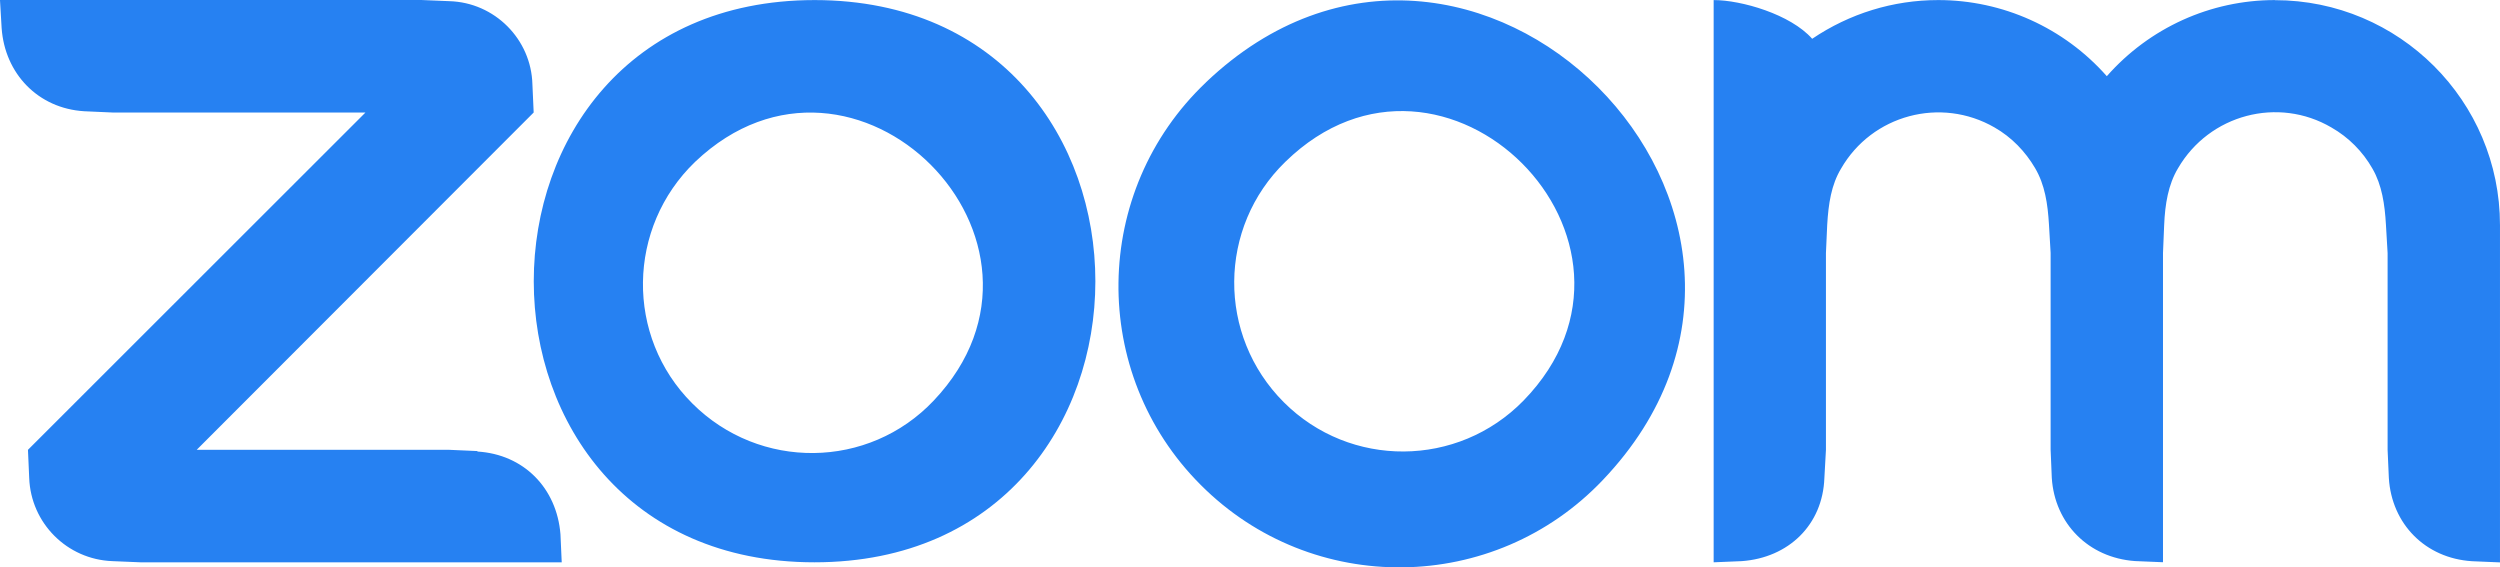 <svg width="141" height="32" viewBox="0 0 141 32" fill="none" xmlns="http://www.w3.org/2000/svg">
<path d="M26.93 25.44L25.343 25.37H11.093L30.099 6.345L30.028 4.756C29.962 2.21 27.895 0.137 25.343 0.066L23.761 0H-0.001L0.092 1.584C0.272 4.161 2.154 6.115 4.746 6.274L6.333 6.345H20.613L1.577 25.37L1.647 26.958C1.74 29.504 3.781 31.551 6.333 31.648L7.92 31.714H31.681L31.61 30.13C31.403 27.532 29.543 25.625 26.925 25.467L26.93 25.44ZM45.957 0.004H45.935C24.818 0.026 24.836 31.714 45.935 31.714C67.057 31.714 67.057 0.031 45.957 0.004ZM52.661 22.594C48.99 26.477 42.837 26.543 39.046 22.753C35.26 18.981 35.357 12.822 39.209 9.124C48.183 0.6 61.177 13.607 52.661 22.594ZM128.305 0.004C124.678 0.004 121.235 1.562 118.824 4.297C116.409 1.562 112.949 0.004 109.317 0.004C106.774 0.004 104.314 0.763 102.207 2.188C100.991 0.807 98.21 0.004 96.65 0.004V31.714L98.236 31.648C100.876 31.458 102.803 29.601 102.895 26.958L102.983 25.37V14.269L103.054 12.685C103.124 11.489 103.283 10.43 103.834 9.512C105.579 6.477 109.458 5.44 112.49 7.187C113.456 7.739 114.232 8.546 114.782 9.486C115.333 10.426 115.492 11.485 115.563 12.68L115.655 14.264V25.365L115.721 26.953C115.884 29.526 117.788 31.454 120.407 31.644L121.993 31.71V14.269L122.059 12.685C122.108 11.516 122.289 10.408 122.84 9.49C124.607 6.455 128.486 5.427 131.496 7.192C132.461 7.743 133.264 8.551 133.81 9.517C134.339 10.435 134.502 11.516 134.568 12.689L134.661 14.273V25.374L134.731 26.962C134.89 29.557 136.794 31.485 139.417 31.652L140.999 31.719V12.694C140.999 5.687 135.304 0.009 128.305 0.009V0.004ZM68.017 4.646C61.547 10.783 61.428 21.055 67.718 27.346C74.012 33.664 84.273 33.528 90.404 27.068C104.614 12.133 82.942 -9.557 68.017 4.642V4.646ZM85.926 22.594C82.228 26.384 76.145 26.428 72.403 22.683C68.643 18.919 68.683 12.822 72.496 9.124C81.448 0.393 94.67 13.607 85.926 22.594Z" fill="#2681F2"/>
</svg>
